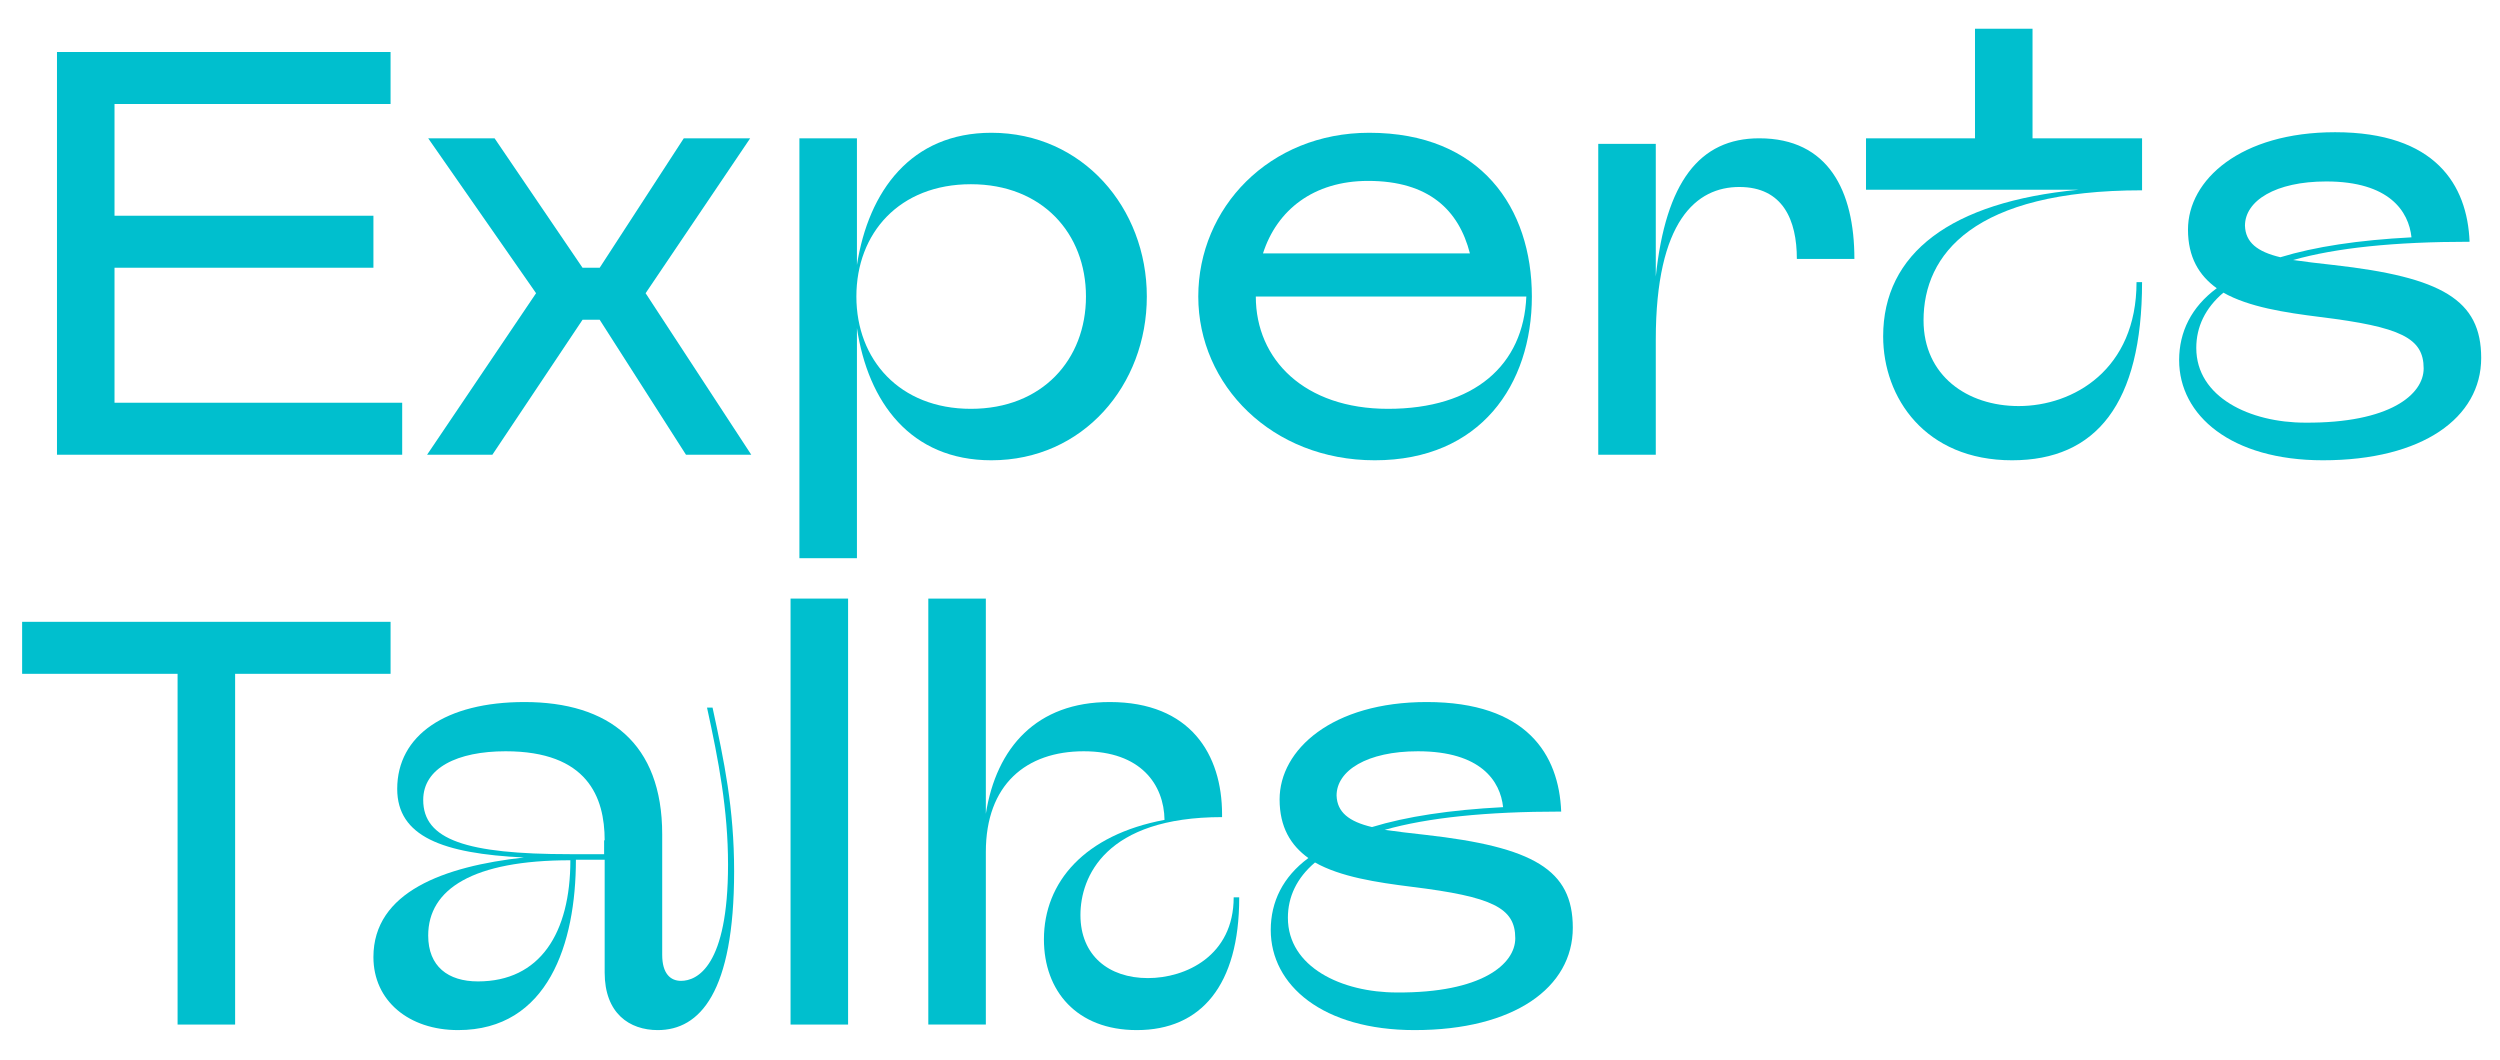 <?xml version="1.0" encoding="UTF-8"?> <svg xmlns="http://www.w3.org/2000/svg" xmlns:xlink="http://www.w3.org/1999/xlink" version="1.1" id="Capa_1" x="0px" y="0px" viewBox="0 0 451.9 191.6" style="enable-background:new 0 0 451.9 191.6;" xml:space="preserve"> <style type="text/css"> .st0{fill:#00BFCE;} </style> <g> <path class="st0" d="M72.7,72.8v9.4H10.3V9.4h60.3v9.4H20.7V39h46.8v9.4H20.7v24.4H72.7z"></path> <path class="st0" d="M135.8,82.2H124l-15.6-24.4h-3.1L89,82.2H77.2L96.9,53L77.4,25h12l15.9,23.4h3.1L123.6,25h12l-18.9,28 L135.8,82.2z"></path> <path class="st0" d="M207.3,53.6c0,16-11.5,29.6-28.1,29.6c-14.6,0-22.3-10.5-24.3-23.9v41.6h-10.4V25h10.4v22.9 c2.1-13.4,9.8-23.9,24.3-23.9C195.7,24,207.3,37.6,207.3,53.6z M196.3,53.6c0-11.4-7.9-20.3-20.8-20.3s-20.7,8.8-20.7,20.3 c0,11.4,7.8,20.3,20.7,20.3S196.3,65,196.3,53.6z"></path> <path class="st0" d="M276.9,53.6c0,15.9-9.3,29.6-28.4,29.6c-18.6,0-31.9-13.6-31.9-29.6c0-16,12.8-29.6,30.9-29.6 C267.7,24,276.9,37.6,276.9,53.6z M275.9,53.6H227c0,11.4,8.8,20.3,23.9,20.3C266.5,73.9,275.4,66,275.9,53.6z M228.3,45.8h37.4 c-2-7.8-7.4-13.1-18.4-13.1C237.4,32.7,230.8,38,228.3,45.8z"></path> <path class="st0" d="M335.2,46.8h-10.4c0-7-2.5-13-10.4-13c-7.7,0-15.1,6-15.1,27.6v20.8h-10.4V26h10.4v24 C301.1,32.9,307.2,25,318,25C330.5,25,335.2,34.5,335.2,46.8z"></path> <path class="st0" d="M387.2,25v9.4c-30.5,0-39.5,11.6-39.5,23.5c0,10,7.9,15.5,17.2,15.5c9.9,0,21.3-6.6,21.3-22.4h1 c0,22-8.3,32.2-23.5,32.2c-15.7,0-23.3-11.3-23.3-22.4c0-15,12.2-24.3,35.3-26.5h-38.4V25H357V5.2h10.4V25H387.2z"></path> <path class="st0" d="M448.5,64.7c0,10.8-10.6,18.5-28.6,18.5c-16.6,0-26-8.1-26-18.1c0-5.1,2.2-9.6,6.8-13 c-3.2-2.3-5.2-5.6-5.2-10.6c0-9,9.5-17.6,26.6-17.6c18.1,0,23.9,9.5,24.3,19.8c-13.6,0-24.1,1.1-31.9,3.3c2.1,0.3,4.5,0.6,7.3,0.9 C441.4,50.1,448.5,54.2,448.5,64.7z M438.1,66.6c0-5.5-4.1-7.5-18.7-9.3c-6.4-0.8-12.9-1.8-17.5-4.4c-3.3,2.8-4.9,6.2-4.9,10 c0,8.9,9.7,13.5,19.7,13.5C432,76.5,438.1,71.3,438.1,66.6z M412.2,46.5c6.2-1.9,14.1-3.1,23.7-3.6c-0.5-4.7-4-10.1-15.4-10.1 c-9.2,0-14.7,3.5-14.7,8C405.9,43.8,408,45.5,412.2,46.5z"></path> <path class="st0" d="M70.6,121.8H42.5v63.4H32.1v-63.4H4v-9.4h66.6V121.8z"></path> <path class="st0" d="M132.7,157.5c0,21.9-6.2,28.7-13.8,28.7c-5.1,0-9.6-3-9.6-10.4v-20.4h-5.2c0,15.1-5,30.8-21.3,30.8 c-8.9,0-15.3-5.3-15.3-13.2c0-11.8,12.8-16.4,27.2-18c-14.7-0.7-22.9-3.8-22.9-12.4c0-9.7,8.8-15.7,23-15.7 c15.2,0,24.9,7.4,24.9,23.9v21.8c0,3.4,1.5,4.7,3.4,4.7c2.9,0,8.5-2.6,8.5-21c0-9.9-1.7-18.8-3.8-28.4h1 C130.9,137.6,132.7,146.1,132.7,157.5z M109.3,151.9c0-7.8-3.1-16.1-17.9-16.1c-8.7,0-14.9,3-14.9,8.8c0,7.2,7.8,9.8,26.5,9.8h6.2 V151.9z M103.1,155.5c-17.6,0-25.7,5.2-25.7,13.6c0,5.6,3.6,8.3,9,8.3C97.6,177.4,103.1,168.7,103.1,155.5z"></path> <path class="st0" d="M153.3,185.2h-10.4v-77h10.4V185.2z"></path> <path class="st0" d="M224,162.3c0,15.8-6.9,23.9-18.5,23.9c-10.9,0-16.8-7.1-16.8-16.4c0-10.4,7.4-18.9,21.8-21.6 c-0.1-6.4-4.3-12.4-14.6-12.4c-10.4,0-17.7,6-17.7,18.2v31.2h-10.4v-77h10.4v38.9c1.9-12,9.2-20.2,22.4-20.2 c14.6,0,20.3,9.5,20.3,20.3v0.5c-21.1,0-25.6,10.8-25.6,17.7c0,7.3,5.1,11.4,12.2,11.4c6.8,0,15.5-4,15.5-14.6H224z"></path> <path class="st0" d="M284.3,167.7c0,10.8-10.6,18.5-28.6,18.5c-16.6,0-26-8.1-26-18.1c0-5.1,2.2-9.6,6.8-13 c-3.2-2.3-5.2-5.6-5.2-10.6c0-9,9.5-17.6,26.6-17.6c18.1,0,23.9,9.5,24.3,19.8c-13.6,0-24.1,1.1-31.9,3.3c2.1,0.3,4.5,0.6,7.3,0.9 C277.2,153.1,284.3,157.2,284.3,167.7z M273.9,169.6c0-5.5-4.1-7.5-18.7-9.3c-6.4-0.8-12.9-1.8-17.5-4.4c-3.3,2.8-4.9,6.2-4.9,10 c0,8.9,9.7,13.5,19.7,13.5C267.8,179.5,273.9,174.3,273.9,169.6z M248,149.5c6.2-1.9,14.1-3.1,23.7-3.6c-0.5-4.7-4-10.1-15.4-10.1 c-9.2,0-14.7,3.5-14.7,8C241.7,146.8,243.8,148.5,248,149.5z"></path> </g> </svg> 
